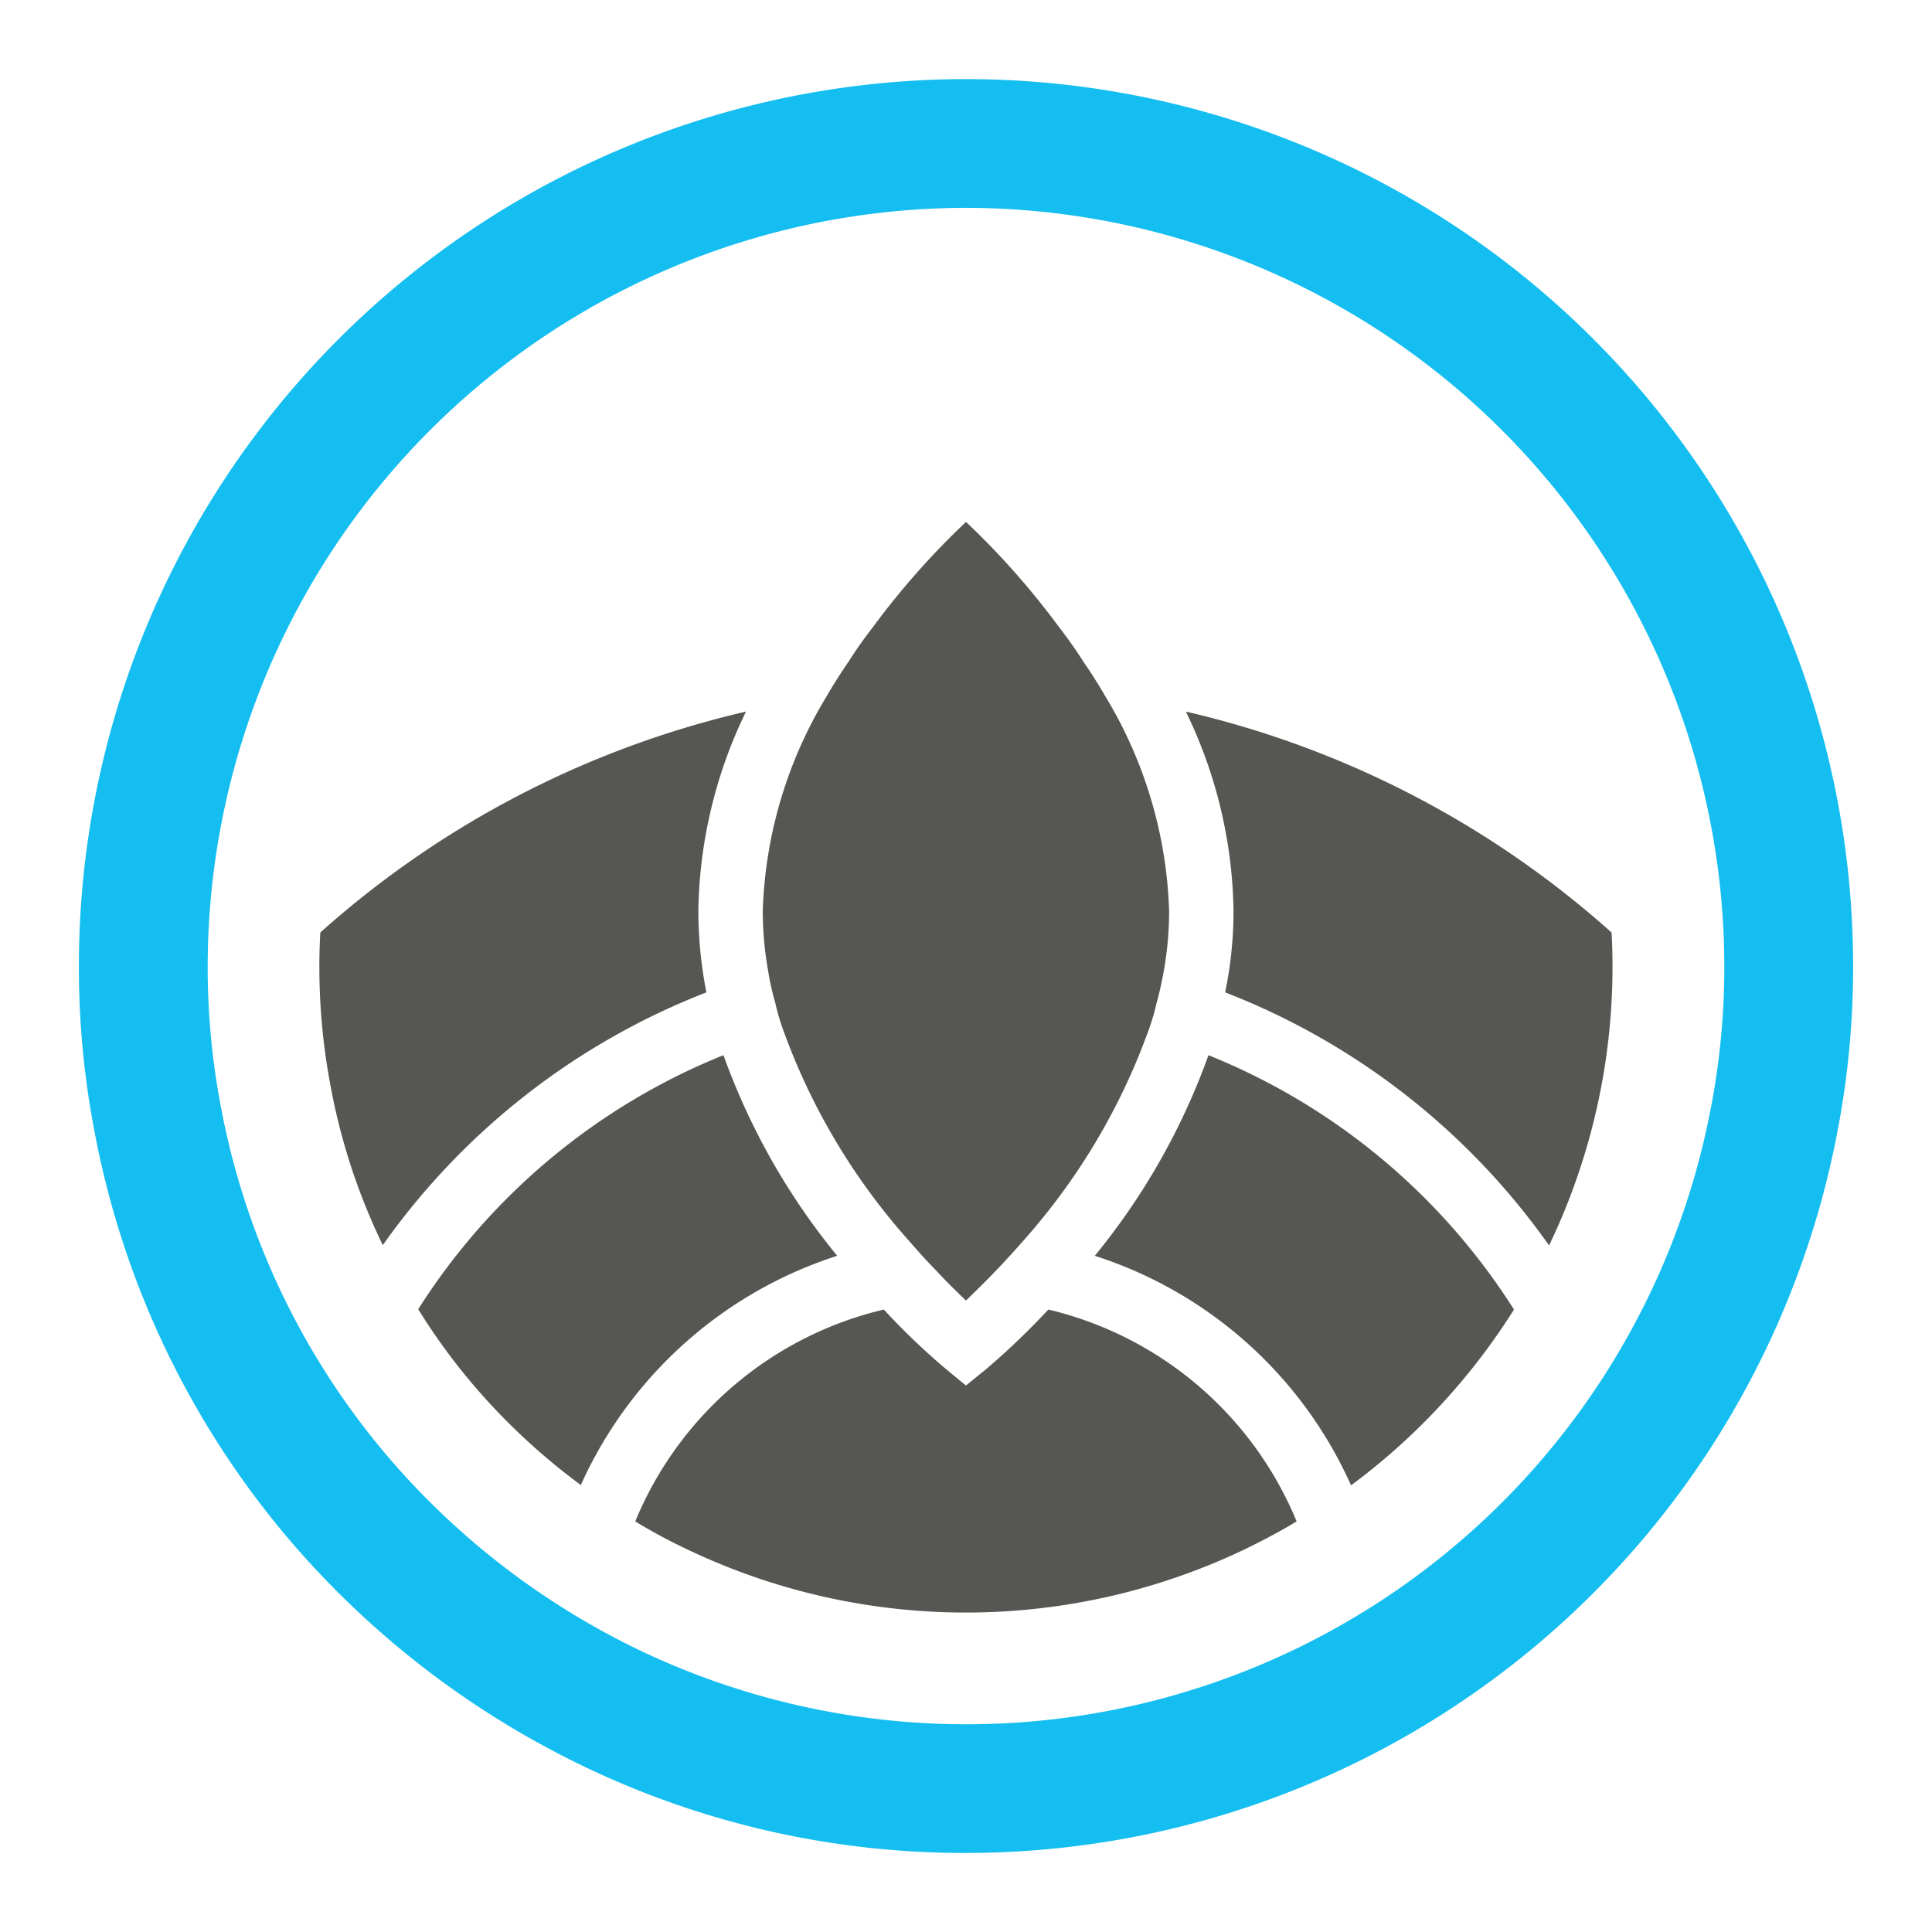 <?xml version="1.0" encoding="UTF-8"?>
<svg xmlns="http://www.w3.org/2000/svg" viewBox="0 0 60 60">
  <defs>
    <style>.cls-1{fill:none;}.cls-2{fill:#565653;}.cls-3{fill:#15bef0;}</style>
  </defs>
  <g id="frame">
    <rect class="cls-1" width="60" height="60"></rect>
  </g>
  <g id="Layer_1" data-name="Layer 1">
    <path class="cls-2" d="M10.268,33.739a19.906,19.906,0,0,1-.35-3.73q0-.525.03-1.05a29.961,29.961,0,0,1,13.22-6.86,14.587,14.587,0,0,0-1.48,6.2,13.131,13.131,0,0,0,.25,2.52,22.1,22.1,0,0,0-10.05,7.85A19.4,19.4,0,0,1,10.268,33.739Z"></path>
    <path class="cls-2" d="M18.038,46.119a19.977,19.977,0,0,1-3.39-3.17,19.315,19.315,0,0,1-1.66-2.29,20.138,20.138,0,0,1,9.48-7.89A21.025,21.025,0,0,0,26,39,13.144,13.144,0,0,0,18.038,46.119Z"></path>
    <path class="cls-2" d="M40.268,47.249c-.53.32-1.08.61-1.64.88a20.072,20.072,0,0,1-17.26,0,17.232,17.232,0,0,1-1.64-.88,11.115,11.115,0,0,1,7.72-6.58,21.558,21.558,0,0,0,1.92,1.84l.63.52.64-.52a23.244,23.244,0,0,0,1.92-1.84A11.122,11.122,0,0,1,40.268,47.249Z"></path>
    <path class="cls-2" d="M47.018,40.669a20.144,20.144,0,0,1-5.06,5.46A13.1,13.1,0,0,0,34,39a21.025,21.025,0,0,0,3.53-6.23A20.126,20.126,0,0,1,47.018,40.669Z"></path>
    <path class="cls-2" d="M50.078,30.009a20,20,0,0,1-1.97,8.67,22.077,22.077,0,0,0-10.06-7.86,12.383,12.383,0,0,0,.26-2.52,14.587,14.587,0,0,0-1.48-6.2,29.961,29.961,0,0,1,13.22,6.86Q50.078,29.484,50.078,30.009Z"></path>
    <path class="cls-3" d="M30,57.545A27.278,27.278,0,0,1,18.158,54.87a27.892,27.892,0,0,1-9.214-7.1,27.367,27.367,0,0,1-6.01-12.637,26.8,26.8,0,0,1-.484-5.126,27.55,27.55,0,0,1,55.1,0,26.907,26.907,0,0,1-.488,5.142A27.548,27.548,0,0,1,30,57.545Zm0-51.09A23.577,23.577,0,0,0,6.45,30.005a23.027,23.027,0,0,0,.412,4.378A23.389,23.389,0,0,0,12,45.184a23.868,23.868,0,0,0,7.882,6.075A23.538,23.538,0,0,0,53.134,34.4a23.041,23.041,0,0,0,.416-4.394A23.577,23.577,0,0,0,30,6.455Z"></path>
    <path class="cls-2" d="M36.308,28.3a10.6,10.6,0,0,1-.17,1.88c-.06.33-.13.65-.22.97a7.012,7.012,0,0,1-.29.96,20,20,0,0,1-3.82,6.39c-.29.33-.57.64-.83.91-.37.39-.7.71-.96.96l-.02.02-.02-.02c-.26-.25-.59-.57-.95-.96-.27-.27-.54-.58-.83-.91a20.012,20.012,0,0,1-3.83-6.39,7.012,7.012,0,0,1-.29-.96,8.166,8.166,0,0,1-.22-.98,10.575,10.575,0,0,1-.17-1.87,13.661,13.661,0,0,1,1.98-6.67c.22-.38.45-.74.69-1.09.24-.38.5-.74.77-1.09A24.477,24.477,0,0,1,30,16.209a24.477,24.477,0,0,1,2.87,3.24c.27.35.53.71.77,1.09.24.35.47.71.69,1.09A13.661,13.661,0,0,1,36.308,28.3Z"></path>
  </g>
</svg>
